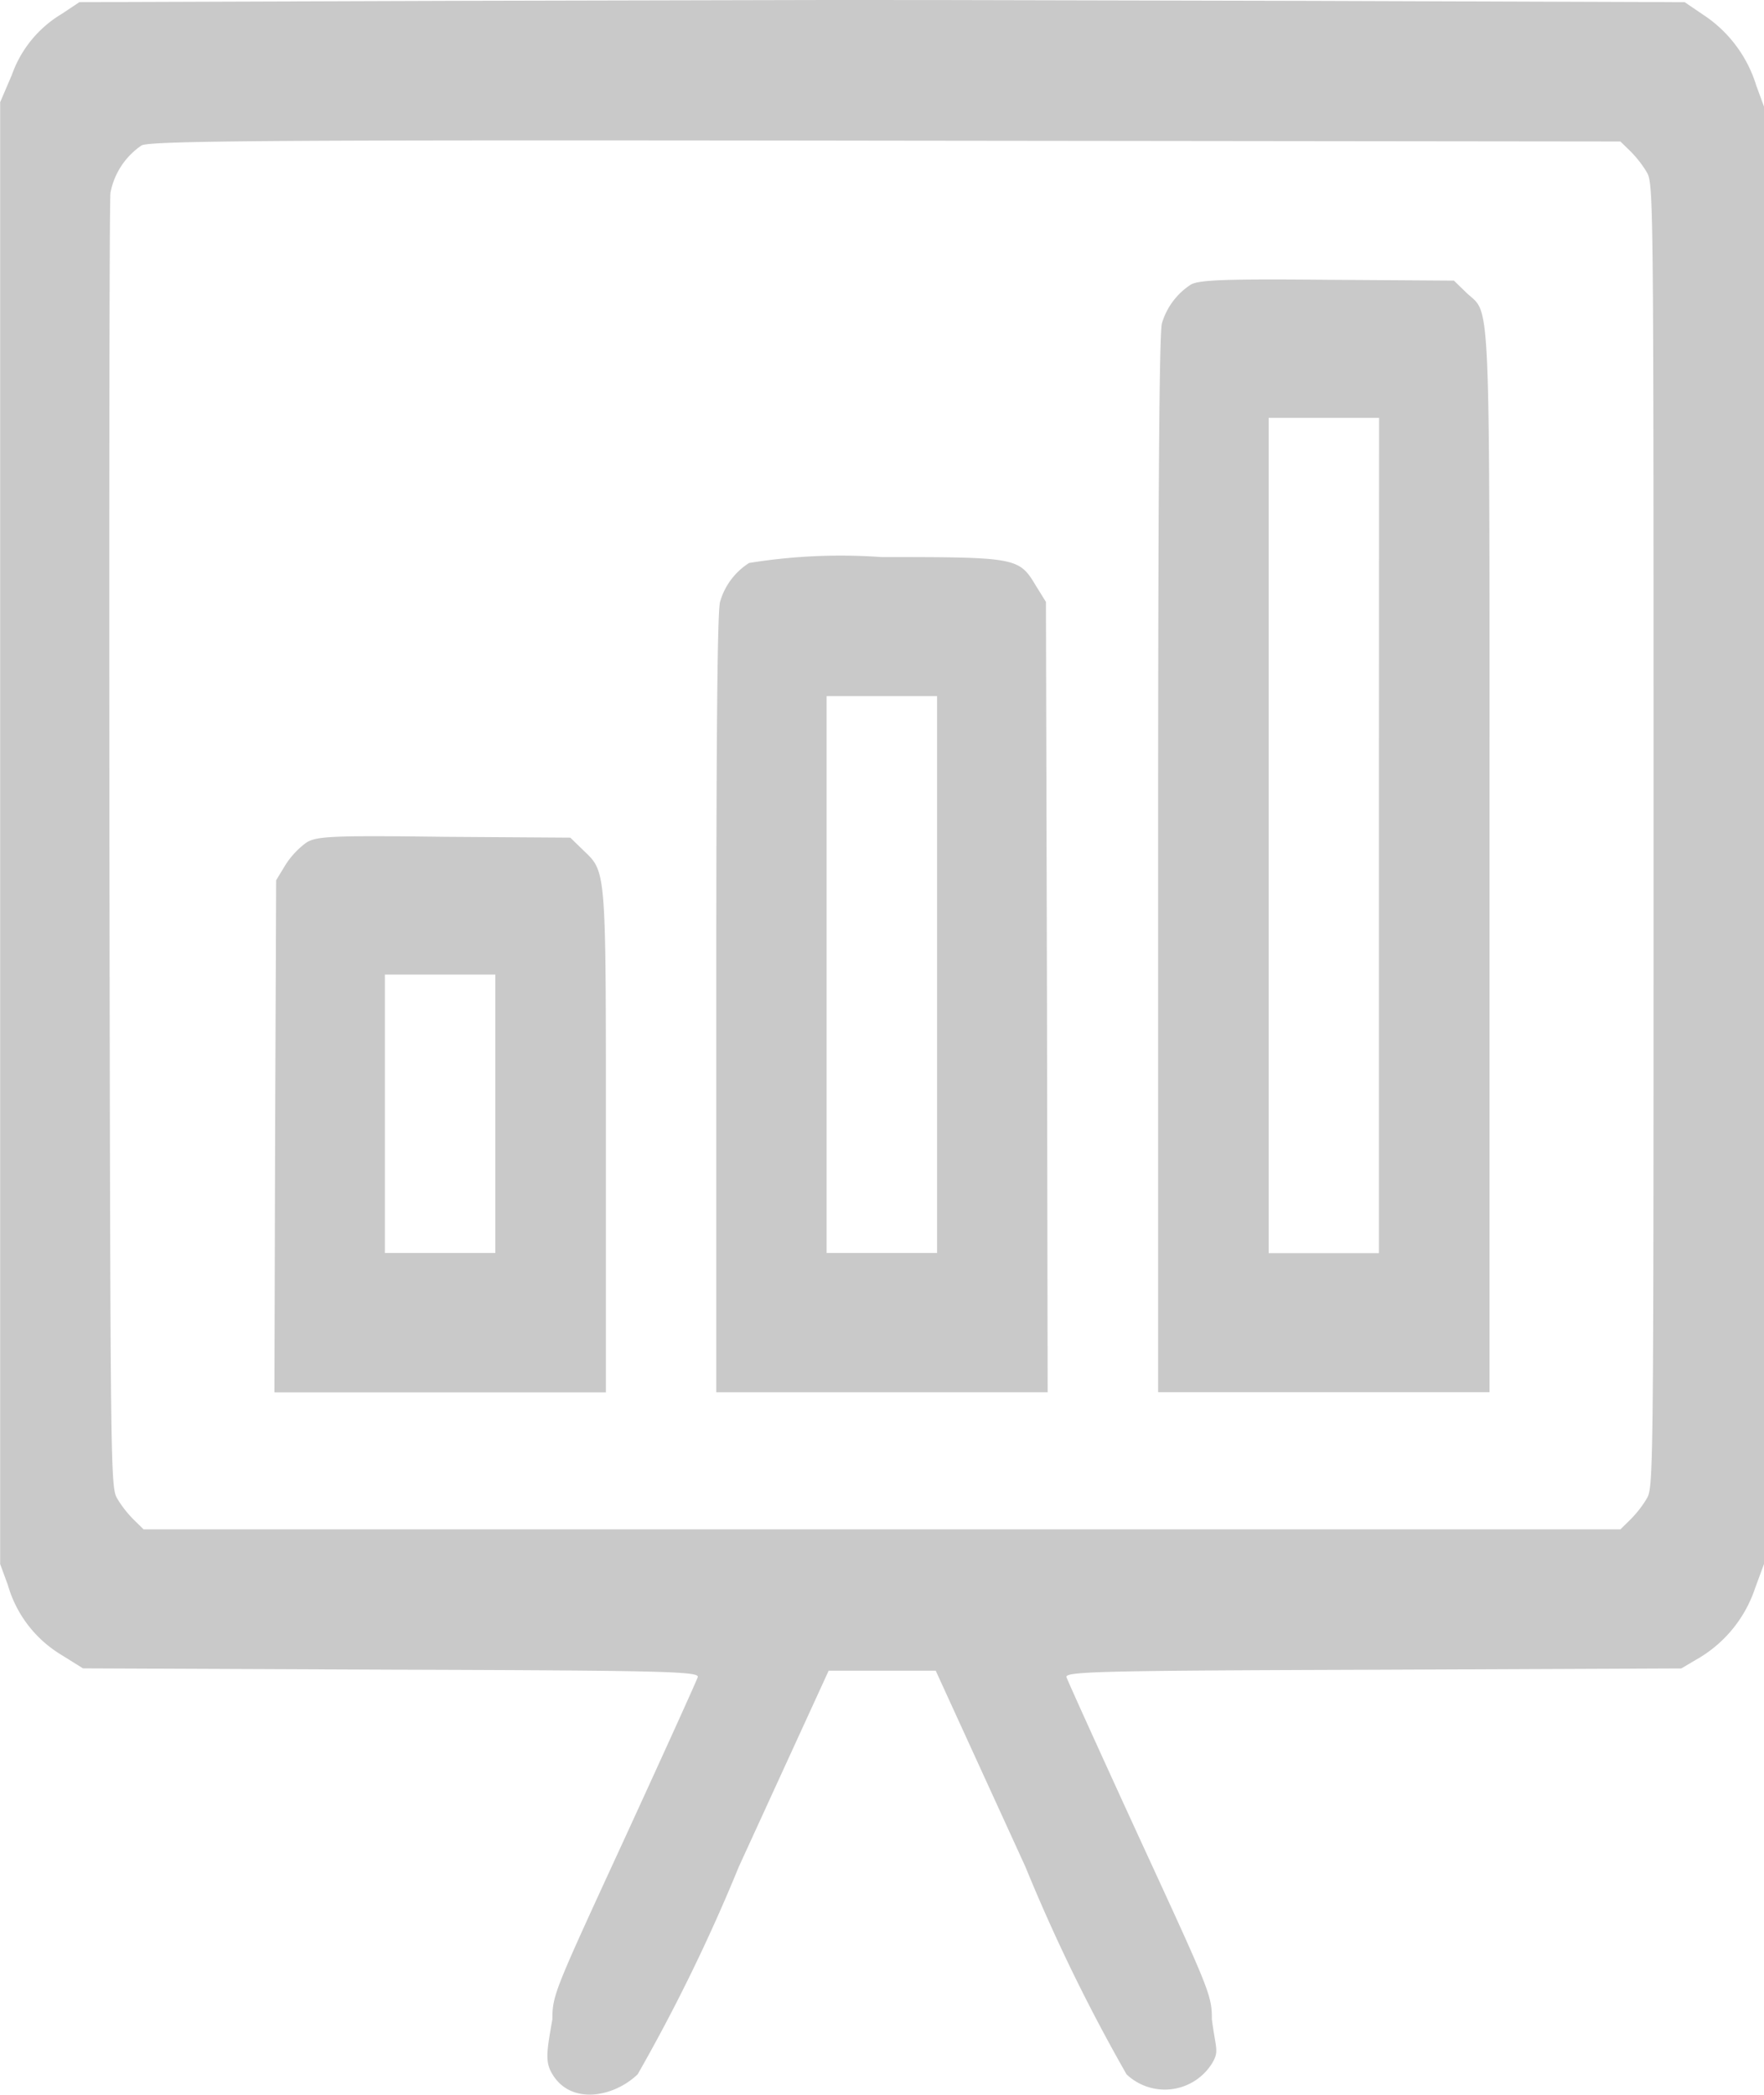 <svg xmlns="http://www.w3.org/2000/svg" width="45.98" height="54.581"><g data-name="Group 2049" fill="#c9c9c9"><path data-name="Path 3128" d="m21.532 0-9.727.022-9.736.034-.459.306a3.018 3.018 0 0 0-1.3 1.587l-.306.715v38.089l.2.544a3.131 3.131 0 0 0 1.359 1.8l.6.374 8.035.034c7.081.022 8.035.046 7.99.193-.027.09-.891 1.995-1.917 4.228-1.818 3.945-1.872 4.058-1.872 4.682-.147.848-.2 1.111 0 1.439.495.816 1.611.59 2.223 0a46.091 46.091 0 0 0 2.636-5.407l2.342-5.109h2.79l2.339 5.112a46.09 46.09 0 0 0 2.636 5.407 1.451 1.451 0 0 0 2.223-.279c.2-.329.1-.375 0-1.161 0-.624-.054-.737-1.872-4.682-1.026-2.233-1.889-4.138-1.917-4.228-.045-.147.909-.17 7.99-.193l8.035-.034.5-.295a3.349 3.349 0 0 0 1.422-1.791l.234-.635V2.777l-.2-.544a3.4 3.4 0 0 0-1.3-1.791l-.567-.385-9.736-.034-9.745-.022ZM42.48 3.923a2.853 2.853 0 0 1 .432.544c.189.306.189.317.189 17.3s0 16.993-.189 17.3a2.876 2.876 0 0 1-.432.544l-.243.238H3.743l-.243-.238a2.857 2.857 0 0 1-.432-.544c-.189-.306-.189-.352-.216-16.993-.009-9.182 0-16.846.027-17.049a1.925 1.925 0 0 1 .81-1.235c.225-.125 3.635-.147 19.409-.125l19.139.022Z"/><path data-name="Path 3129" d="M31.043 7.414a1.811 1.811 0 0 0-.756 1.009c-.072.227-.1 4.614-.1 14.09v13.762h8.638V22.491c0-15.349.045-14.238-.612-14.873l-.315-.306-3.293-.022c-2.608-.023-3.346 0-3.562.124Zm4.9 14.352v10.886h-2.875V10.887h2.879Z"/><path data-name="Path 3130" d="M19.526 14.669a1.773 1.773 0 0 0-.756 1.009c-.072.215-.1 3.548-.1 10.464v10.134h8.638l-.018-10.293-.027-10.3-.261-.42c-.441-.737-.495-.748-4.031-.748a14.913 14.913 0 0 0-3.445.154Zm4.9 10.724v7.255h-2.88v-14.51h2.88Z"/><path data-name="Path 3131" d="M7.981 21.958a2.17 2.17 0 0 0-.54.578l-.243.4-.027 6.677-.018 6.666h8.64V29.75c0-7.266.018-7.006-.612-7.618l-.315-.306-3.293-.022c-2.917-.037-3.331-.016-3.592.154Zm4.931 7.062v3.628h-2.88v-7.255h2.88Z"/></g></svg>